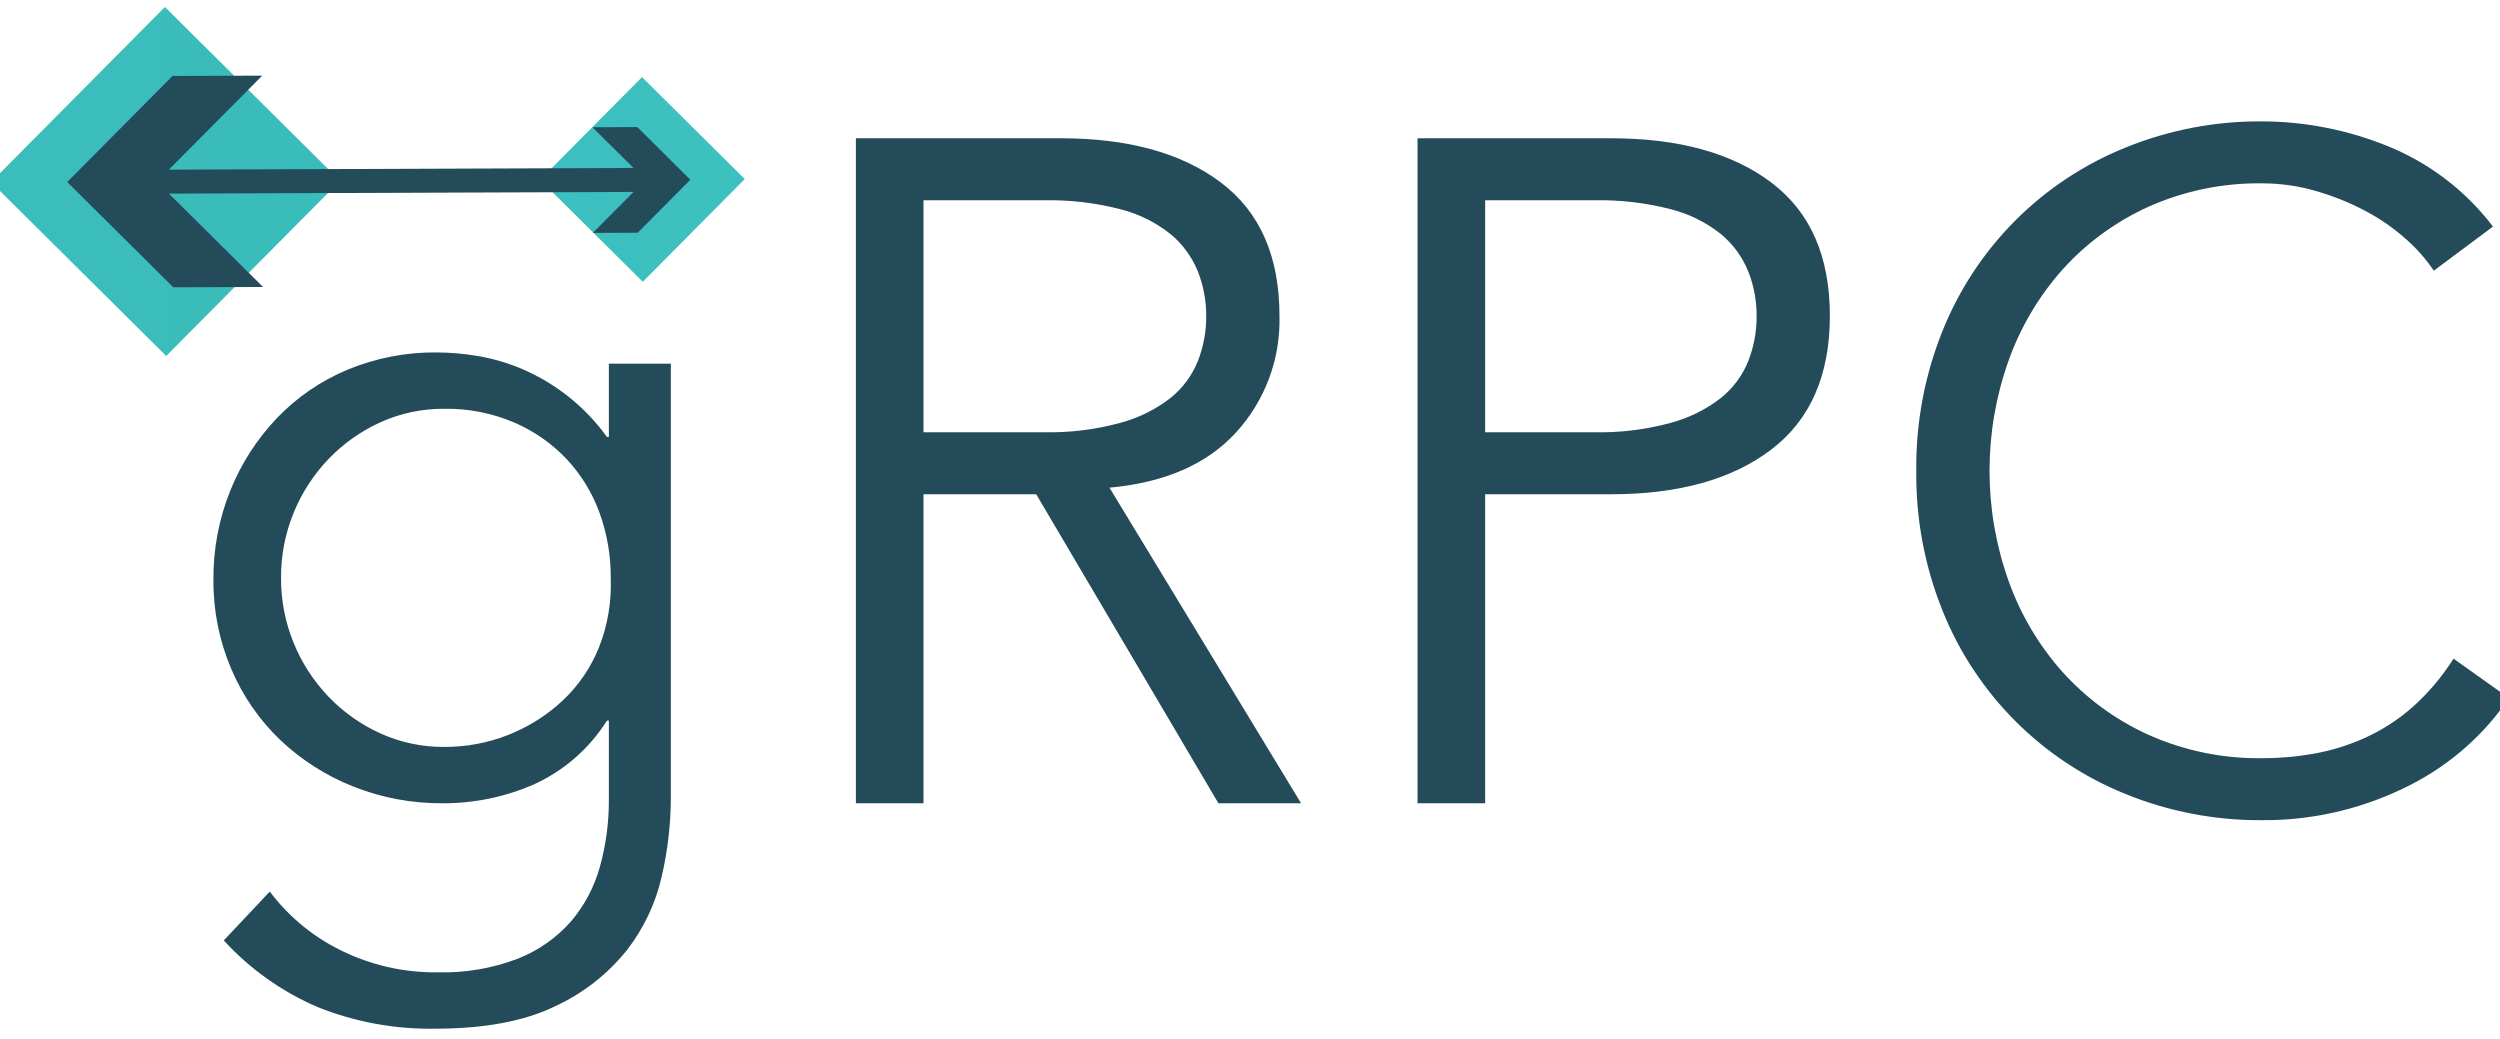 <svg xmlns="http://www.w3.org/2000/svg" width="166" height="69" viewBox="0 0 166 69" fill="none"><g clip-path="url(#clip0_20626_8066)"><path d="M17.914 59.2C19.155 60.851 20.768 62.186 22.622 63.098C24.627 64.091 26.84 64.593 29.077 64.563C30.887 64.61 32.687 64.303 34.378 63.659C35.731 63.127 36.938 62.283 37.902 61.195C38.806 60.136 39.466 58.89 39.835 57.547C40.238 56.095 40.437 54.594 40.428 53.088V47.849H40.303C39.131 49.708 37.439 51.182 35.438 52.09C33.53 52.921 31.47 53.346 29.389 53.337C27.35 53.353 25.327 52.971 23.433 52.215C21.64 51.503 20 50.455 18.6 49.128C17.21 47.794 16.107 46.192 15.356 44.418C14.558 42.546 14.154 40.529 14.171 38.494C14.154 36.464 14.536 34.451 15.294 32.569C16.011 30.788 17.059 29.159 18.381 27.767C19.703 26.387 21.296 25.293 23.059 24.555C24.945 23.77 26.972 23.378 29.015 23.401C29.945 23.407 30.873 23.49 31.79 23.65C32.797 23.826 33.781 24.119 34.721 24.524C36.952 25.491 38.881 27.042 40.303 29.015H40.428V24.149H44.544V53.088C44.53 54.788 44.331 56.482 43.952 58.139C43.554 59.931 42.766 61.614 41.644 63.066C40.367 64.669 38.733 65.95 36.873 66.809C34.835 67.806 32.174 68.305 28.89 68.305C26.222 68.35 23.571 67.863 21.094 66.871C18.724 65.855 16.598 64.346 14.858 62.443L17.914 59.2ZM18.662 38.37C18.652 39.856 18.938 41.329 19.504 42.704C20.044 44.022 20.826 45.228 21.811 46.258C22.79 47.279 23.954 48.105 25.241 48.691C26.582 49.3 28.041 49.609 29.514 49.595C32.431 49.605 35.242 48.501 37.372 46.508C38.418 45.521 39.237 44.319 39.773 42.984C40.351 41.517 40.616 39.945 40.553 38.37C40.563 36.892 40.31 35.423 39.804 34.035C39.324 32.715 38.581 31.505 37.621 30.48C36.635 29.44 35.446 28.613 34.129 28.048C32.67 27.428 31.098 27.12 29.514 27.143C28.041 27.13 26.582 27.438 25.241 28.048C23.954 28.634 22.791 29.46 21.811 30.48C20.827 31.51 20.044 32.716 19.504 34.035C18.938 35.409 18.652 36.883 18.662 38.37ZM61.32 53.337H56.83V9.181H70.426C74.916 9.181 78.46 10.158 81.059 12.113C83.657 14.067 84.957 17.019 84.957 20.968C85.036 23.835 83.996 26.62 82.057 28.733C80.124 30.833 77.328 32.049 73.669 32.381L86.392 53.337H80.903L68.805 32.819H61.32L61.32 53.337ZM61.32 28.702H69.303C71.019 28.738 72.73 28.528 74.386 28.078C75.597 27.755 76.731 27.193 77.723 26.426C78.522 25.782 79.145 24.945 79.531 23.994C79.91 23.031 80.101 22.004 80.092 20.968C80.097 19.954 79.906 18.949 79.531 18.006C79.14 17.049 78.519 16.203 77.723 15.543C76.741 14.761 75.603 14.197 74.386 13.89C72.727 13.463 71.016 13.264 69.303 13.298H61.32V28.702ZM94.124 9.181H106.972C111.462 9.181 115.006 10.158 117.605 12.113C120.203 14.068 121.503 17.02 121.503 20.969C121.503 24.92 120.204 27.882 117.605 29.856C115.006 31.831 111.462 32.819 106.972 32.819H98.615V53.337H94.124V9.181ZM98.615 28.703H105.85C107.565 28.739 109.277 28.529 110.933 28.079C112.144 27.755 113.278 27.193 114.269 26.426C115.069 25.783 115.692 24.946 116.078 23.994C116.457 23.031 116.648 22.004 116.639 20.969C116.644 19.955 116.453 18.949 116.078 18.007C115.687 17.049 115.066 16.203 114.269 15.543C113.288 14.761 112.15 14.198 110.933 13.89C109.273 13.463 107.563 13.264 105.85 13.298H98.615L98.615 28.703ZM166.593 46.352C165.803 47.523 164.871 48.591 163.818 49.533C162.679 50.557 161.41 51.427 160.045 52.121C158.587 52.865 157.05 53.441 155.462 53.836C153.758 54.259 152.008 54.469 150.253 54.46C147.122 54.489 144.017 53.896 141.117 52.714C135.587 50.479 131.207 46.088 128.986 40.552C127.798 37.6 127.205 34.442 127.241 31.259C127.205 28.077 127.798 24.919 128.986 21.966C131.207 16.431 135.587 12.04 141.117 9.806C144.016 8.623 147.122 8.03 150.253 8.059C153.075 8.074 155.869 8.624 158.486 9.68C161.277 10.797 163.713 12.651 165.533 15.044L161.604 17.975C161.076 17.189 160.447 16.476 159.733 15.855C158.908 15.124 157.997 14.496 157.021 13.984C155.978 13.435 154.88 12.996 153.746 12.674C152.611 12.346 151.435 12.178 150.253 12.175C147.633 12.132 145.036 12.665 142.645 13.734C140.475 14.719 138.532 16.141 136.938 17.913C135.361 19.689 134.143 21.754 133.352 23.994C131.689 28.695 131.689 33.824 133.352 38.525C134.143 40.764 135.361 42.83 136.938 44.605C138.532 46.377 140.475 47.8 142.645 48.784C145.036 49.855 147.633 50.387 150.253 50.344C151.414 50.344 152.573 50.24 153.715 50.032C154.877 49.818 156.008 49.462 157.083 48.972C158.216 48.452 159.266 47.769 160.201 46.944C161.251 46.006 162.164 44.925 162.914 43.733L166.593 46.352Z" fill="#244B5A"></path><path d="M11.036 23.637L-0.593 12.094L10.95 0.464L22.58 12.008L11.036 23.637Z" fill="url(#paint0_linear_20626_8066)"></path><path d="M42.682 18.711L35.861 11.94L42.632 5.119L49.453 11.89L42.682 18.711Z" fill="url(#paint1_linear_20626_8066)"></path><path d="M11.455 5.044L4.465 12.087L11.507 19.077L17.465 19.055L11.217 12.857L42.067 12.743L39.364 15.465L42.343 15.454L45.838 11.933L42.317 8.438L39.338 8.449L42.062 11.151L11.212 11.266L17.413 5.022L11.455 5.044Z" fill="#244B5A"></path></g><defs><linearGradient id="paint0_linear_20626_8066" x1="-1151.88" y1="-1130.67" x2="1165.34" y2="-1139.28" gradientUnits="userSpaceOnUse"><stop stop-color="#72C9C9"></stop><stop offset="1" stop-color="#02B0AD"></stop></linearGradient><linearGradient id="paint1_linear_20626_8066" x1="-639.432" y1="-658.349" x2="719.744" y2="-663.402" gradientUnits="userSpaceOnUse"><stop stop-color="#03B6B4"></stop><stop offset="1" stop-color="#74CBCA"></stop></linearGradient><clipPath id="clip0_20626_8066"><rect width="166" height="68.771" fill="white"></rect></clipPath></defs></svg>